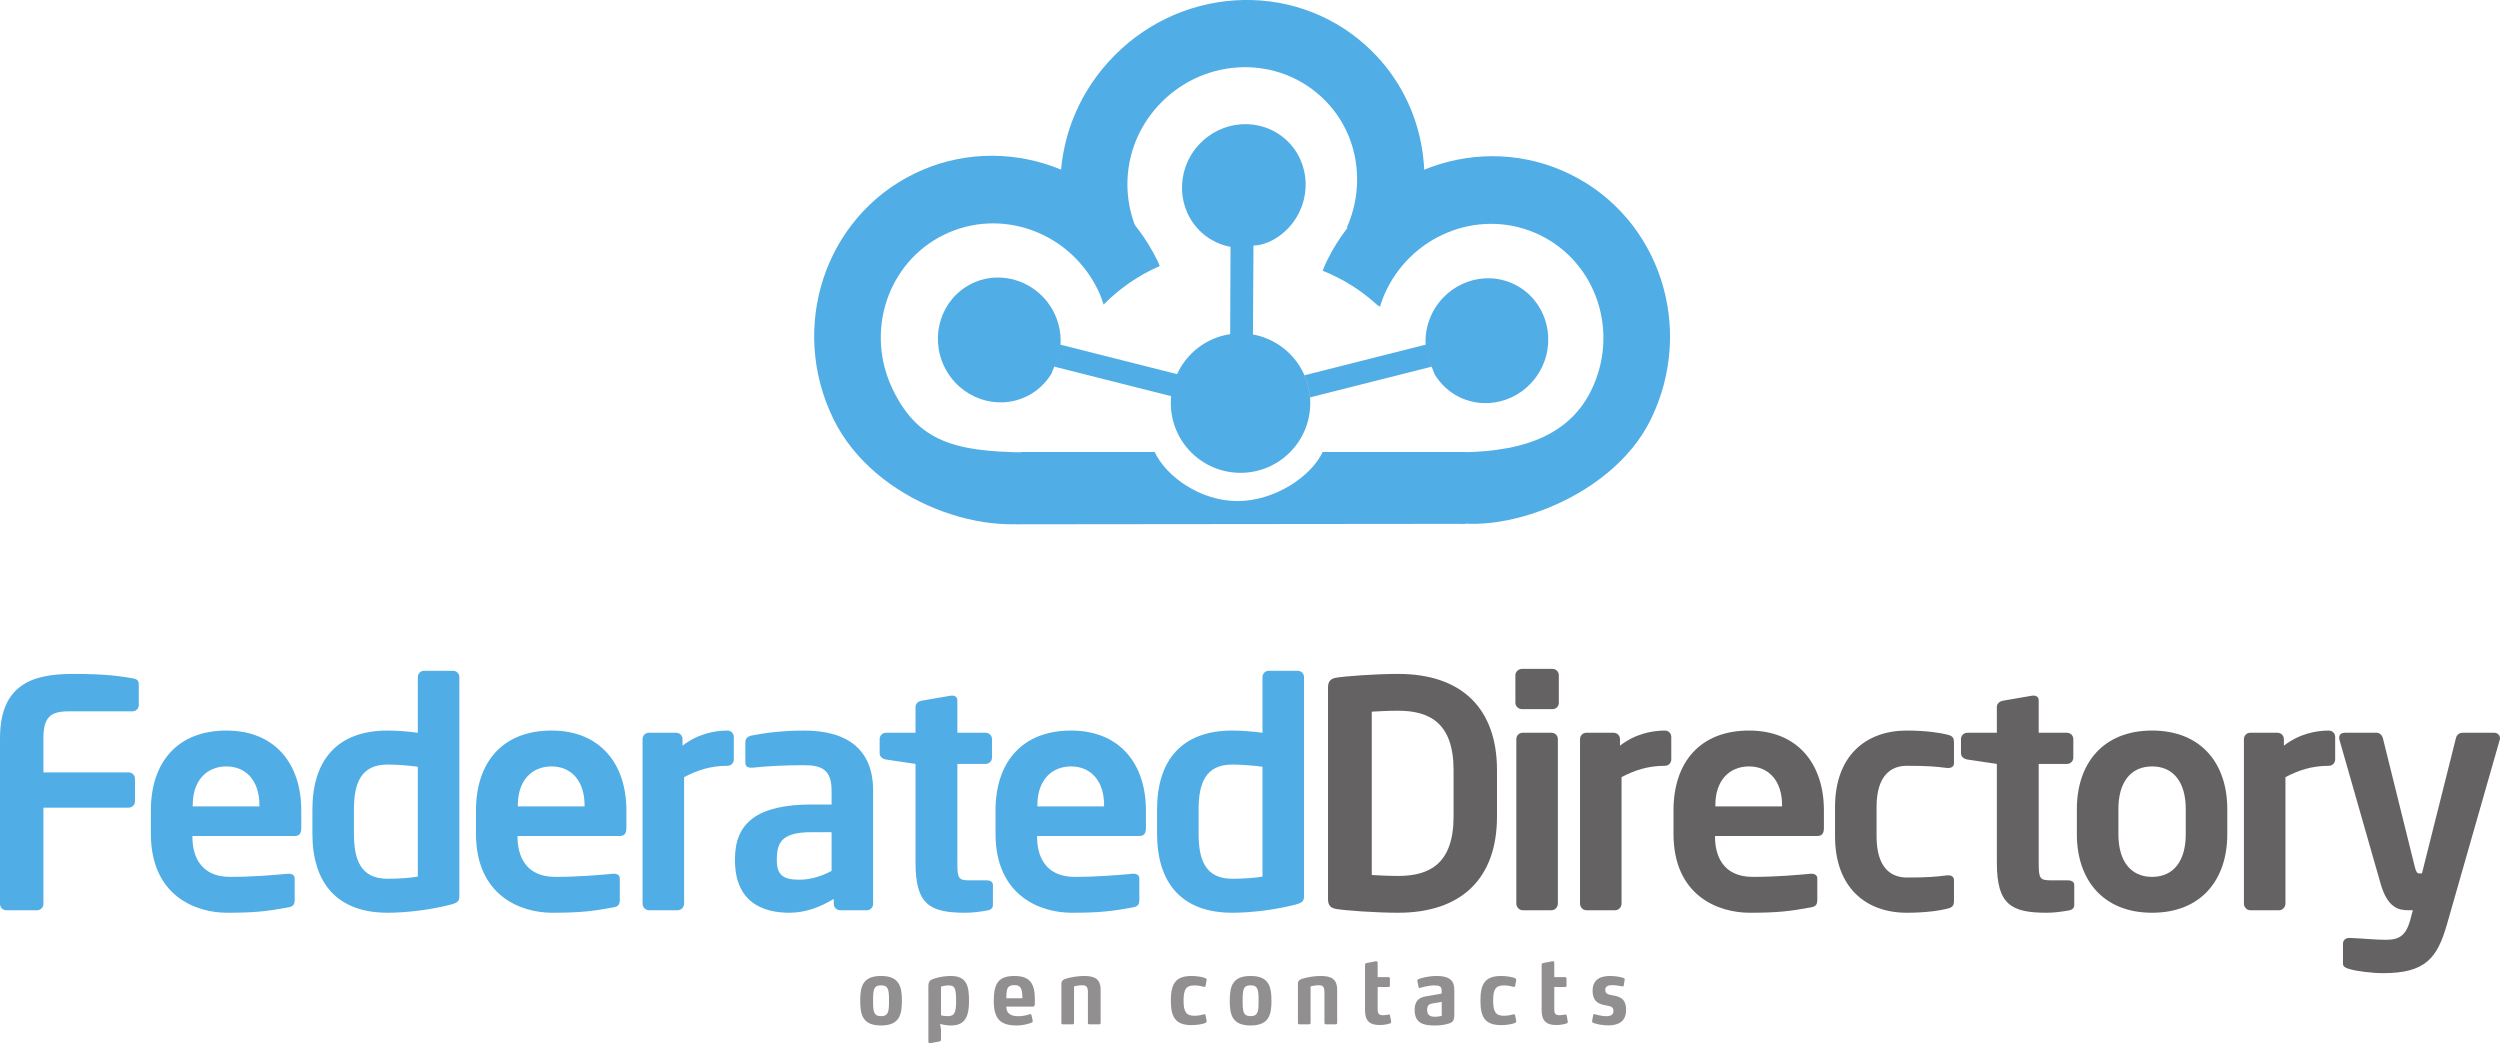 <?xml version="1.0" encoding="UTF-8" standalone="no"?>
<svg
   xmlns:dc="http://purl.org/dc/elements/1.1/"
   xmlns:cc="http://creativecommons.org/ns#"
   xmlns:rdf="http://www.w3.org/1999/02/22-rdf-syntax-ns#"
   xmlns:svg="http://www.w3.org/2000/svg"
   xmlns="http://www.w3.org/2000/svg"
   viewBox="0 0 730.25 304.712"
   height="304.712"
   width="730.25"
   xml:space="preserve"
   version="1.1"
   id="svg2"><defs
     id="defs6"><clipPath
       id="clipPath18"
       clipPathUnits="userSpaceOnUse"><path
         id="path20"
         d="M 0,2437.73 0,0 l 5841.97,0 0,2437.73 -5841.97,0 z" /></clipPath></defs><g
     transform="matrix(1.25,0,0,-1.25,0,304.712)"
     id="g10"><g
       transform="scale(0.1,0.1)"
       id="g12"><g
         id="g14"><g
           clip-path="url(#clipPath18)"
           id="g16"><path
             id="path22"
             style="fill:#51ade5;fill-opacity:1;fill-rule:nonzero;stroke:none"
             d="m 309.57,775.391 -150.008,0 c -42.648,0 -58.093,-14.711 -58.093,-63.243 l 0,-79.418 199.273,0 c 8.09,0 14.707,-6.621 14.707,-14.699 l 0,-52.941 c 0,-8.102 -6.617,-14.711 -14.707,-14.711 l -199.273,0 0,-225.008 c 0,-8.082 -6.617,-14.711 -14.7,-14.711 l -72.066,0 C 6.617,310.66 0,317.289 0,325.371 l 0,386.777 c 0,125.012 74.269,150.743 169.859,150.743 87.5,0 116.176,-6.621 139.711,-10.289 11.028,-1.481 14.703,-5.153 14.703,-15.442 l 0,-47.058 c 0,-8.102 -6.617,-14.711 -14.703,-14.711" /><path
             id="path24"
             style="fill:#51ade5;fill-opacity:1;fill-rule:nonzero;stroke:none"
             d="m 606.234,556.262 c 0,57.347 -31.617,90.449 -77.207,90.449 -45.589,0 -78.679,-32.352 -78.679,-90.449 l 0,-2.942 155.886,0 0,2.942 z m 83.09,-72.063 -239.711,0 0,-2.211 c 0,-42.636 17.649,-93.386 88.239,-93.386 53.675,0 104.414,4.418 135.296,7.359 0.739,0 1.477,0 2.207,0 7.356,0 13.239,-3.672 13.239,-11.031 l 0,-48.532 c 0,-11.757 -2.207,-16.91 -15.446,-19.109 -47.793,-8.828 -76.468,-12.5 -142.652,-12.5 -73.527,0 -177.945,39.699 -177.945,184.563 l 0,54.41 c 0,114.707 63.972,186.777 176.476,186.777 113.239,0 175.004,-77.219 175.004,-186.777 l 0,-41.184 c 0,-11.758 -4.406,-18.379 -14.707,-18.379" /><path
             id="path26"
             style="fill:#51ade5;fill-opacity:1;fill-rule:nonzero;stroke:none"
             d="m 976.367,645.969 c -20.59,2.953 -52.945,5.14 -70.59,5.14 -63.238,0 -78.683,-44.847 -78.683,-105.14 l 0,-56.617 c 0,-60.301 15.445,-105.153 78.683,-105.153 26.469,0 56.618,2.211 70.59,5.153 l 0,256.617 z m 77.203,-322.071 c -45.59,-11.757 -100.734,-19.109 -147.793,-19.109 -118.39,0 -175.742,69.852 -175.742,184.563 l 0,56.617 c 0,114.703 57.352,184.57 175.742,184.57 17.645,0 43.383,-1.48 70.59,-5.16 l 0,130.16 c 0,8.082 6.617,14.699 14.707,14.699 l 67.646,0 c 8.09,0 14.71,-6.617 14.71,-14.699 l 0,-511.789 c 0,-11.02 -2.94,-15.441 -19.86,-19.852" /><path
             id="path28"
             style="fill:#51ade5;fill-opacity:1;fill-rule:nonzero;stroke:none"
             d="m 1365.98,556.262 c 0,57.347 -31.61,90.449 -77.21,90.449 -45.59,0 -78.68,-32.352 -78.68,-90.449 l 0,-2.942 155.89,0 0,2.942 z m 83.09,-72.063 -239.71,0 0,-2.211 c 0,-42.636 17.65,-93.386 88.24,-93.386 53.67,0 104.41,4.418 135.3,7.359 0.73,0 1.47,0 2.2,0 7.36,0 13.24,-3.672 13.24,-11.031 l 0,-48.532 c 0,-11.757 -2.21,-16.91 -15.44,-19.109 -47.8,-8.828 -76.47,-12.5 -142.66,-12.5 -73.53,0 -177.95,39.699 -177.95,184.563 l 0,54.41 c 0,114.707 63.98,186.777 176.48,186.777 113.24,0 175.01,-77.219 175.01,-186.777 l 0,-41.184 c 0,-11.758 -4.41,-18.379 -14.71,-18.379" /><path
             id="path30"
             style="fill:#51ade5;fill-opacity:1;fill-rule:nonzero;stroke:none"
             d="m 1700.08,648.172 c -39.7,0 -70.59,-10.293 -101.47,-26.461 l 0,-295.609 c 0,-8.082 -6.62,-15.442 -14.71,-15.442 l -67.65,0 c -8.09,0 -14.7,7.36 -14.7,15.442 l 0,384.578 c 0,8.09 6.61,14.699 14.7,14.699 l 63.97,0 c 8.1,0 14.71,-6.609 14.71,-14.699 l 0,-15.45 c 36.03,27.95 75.74,35.309 105.15,35.309 8.09,0 14.71,-6.617 14.71,-14.711 l 0,-52.949 c 0,-8.078 -6.62,-14.707 -14.71,-14.707" /><path
             id="path32"
             style="fill:#51ade5;fill-opacity:1;fill-rule:nonzero;stroke:none"
             d="m 1943.23,493.031 -46.32,0 c -66.91,0 -81.62,-21.332 -81.62,-62.511 l 0,-2.942 c 0,-36.027 16.17,-45.59 52.94,-45.59 26.47,0 53.68,8.821 75,20.59 l 0,90.453 z m 82.36,-182.371 -62.5,0 c -8.09,0 -14.71,6.629 -14.71,14.711 l 0,11.77 c -33.82,-20.602 -68.38,-32.352 -103.68,-32.352 -61.03,0 -127.21,23.52 -127.21,122.789 l 0,2.942 c 0,83.832 51.47,127.21 179.42,127.21 l 46.32,0 0,32.36 c 0,47.789 -21.32,59.558 -64.7,59.558 -47.07,0 -95.6,-2.937 -119.86,-5.886 -1.47,0 -2.94,0 -3.68,0 -7.35,0 -13.23,2.207 -13.23,12.508 l 0,47.058 c 0,8.094 4.41,13.231 13.97,15.442 29.41,5.878 72.06,11.769 122.8,11.769 104.41,0 161.77,-46.328 161.77,-140.449 l 0,-264.719 c 0,-8.082 -6.62,-14.711 -14.71,-14.711" /><path
             id="path34"
             style="fill:#51ade5;fill-opacity:1;fill-rule:nonzero;stroke:none"
             d="m 2306.3,309.93 c -17.64,-2.942 -33.82,-5.141 -50,-5.141 -83.09,0 -116.91,18.371 -116.91,116.91 l 0,230.891 -69.12,10.289 c -8.09,1.48 -14.71,6.621 -14.71,14.711 l 0,33.09 c 0,8.09 6.62,14.699 14.71,14.699 l 69.12,0 0,60.301 c 0,8.09 6.62,13.242 14.7,14.711 l 68.39,11.757 c 0.73,0 2.2,0 2.94,0 6.62,0 11.77,-3.668 11.77,-11.027 l 0,-75.742 66.17,0 c 8.1,0 14.71,-6.609 14.71,-14.699 l 0,-43.379 c 0,-8.09 -6.61,-14.711 -14.71,-14.711 l -66.17,0 0,-230.891 c 0,-36.769 2.2,-41.179 28.67,-41.179 l 38.97,0 c 9.56,0 15.45,-3.668 15.45,-11.032 l 0,-46.328 c 0,-7.351 -4.42,-11.762 -13.98,-13.23" /><path
             id="path36"
             style="fill:#51ade5;fill-opacity:1;fill-rule:nonzero;stroke:none"
             d="m 2580.05,556.262 c 0,57.347 -31.62,90.449 -77.21,90.449 -45.59,0 -78.68,-32.352 -78.68,-90.449 l 0,-2.942 155.89,0 0,2.942 z m 83.09,-72.063 -239.71,0 0,-2.211 c 0,-42.636 17.64,-93.386 88.24,-93.386 53.67,0 104.41,4.418 135.29,7.359 0.74,0 1.48,0 2.21,0 7.35,0 13.24,-3.672 13.24,-11.031 l 0,-48.532 c 0,-11.757 -2.21,-16.91 -15.45,-19.109 -47.79,-8.828 -76.47,-12.5 -142.65,-12.5 -73.53,0 -177.94,39.699 -177.94,184.563 l 0,54.41 c 0,114.707 63.97,186.777 176.47,186.777 113.24,0 175.01,-77.219 175.01,-186.777 l 0,-41.184 c 0,-11.758 -4.41,-18.379 -14.71,-18.379" /><path
             id="path38"
             style="fill:#51ade5;fill-opacity:1;fill-rule:nonzero;stroke:none"
             d="m 2950.18,645.969 c -20.59,2.953 -52.94,5.14 -70.59,5.14 -63.24,0 -78.68,-44.847 -78.68,-105.14 l 0,-56.617 c 0,-60.301 15.44,-105.153 78.68,-105.153 26.46,0 56.62,2.211 70.59,5.153 l 0,256.617 z m 77.2,-322.071 c -45.58,-11.757 -100.73,-19.109 -147.79,-19.109 -118.39,0 -175.74,69.852 -175.74,184.563 l 0,56.617 c 0,114.703 57.35,184.57 175.74,184.57 17.65,0 43.38,-1.48 70.59,-5.16 l 0,130.16 c 0,8.082 6.62,14.699 14.7,14.699 l 67.66,0 c 8.09,0 14.71,-6.617 14.71,-14.699 l 0,-511.789 c 0,-11.02 -2.95,-15.441 -19.87,-19.852" /><path
             id="path40"
             style="fill:#656263;fill-opacity:1;fill-rule:nonzero;stroke:none"
             d="m 3396.71,637.879 c 0,110.301 -55.89,138.98 -129.42,138.98 -27.21,0 -46.32,-1.468 -61.76,-2.211 l 0,-381.628 c 15.44,-0.731 34.55,-2.211 61.76,-2.211 73.53,0 129.42,28.679 129.42,138.98 l 0,108.09 z m -129.42,-333.09 c -52.21,0 -122.8,5.141 -144.86,8.813 -12.5,2.207 -19.12,8.089 -19.12,22.796 l 0,494.872 c 0,14.71 6.62,20.589 19.12,22.789 22.06,3.679 92.65,8.832 144.86,8.832 147.07,0 230.89,-79.411 230.89,-225.012 l 0,-108.09 c 0,-145.59 -83.82,-225 -230.89,-225" /><path
             id="path42"
             style="fill:#656263;fill-opacity:1;fill-rule:nonzero;stroke:none"
             d="m 3625.72,310.66 -67.64,0 c -8.09,0 -14.71,7.36 -14.71,15.442 l 0,384.578 c 0,8.09 6.62,14.699 14.71,14.699 l 67.64,0 c 8.1,0 14.71,-6.609 14.71,-14.699 l 0,-384.578 c 0,-8.082 -6.61,-15.442 -14.71,-15.442 z m 2.21,469.879 -71.32,0 c -8.09,0 -15.45,6.609 -15.45,14.699 l 0,64.711 c 0,8.09 7.36,14.711 15.45,14.711 l 71.32,0 c 8.1,0 14.71,-6.621 14.71,-14.711 l 0,-64.711 c 0,-8.09 -6.61,-14.699 -14.71,-14.699" /><path
             id="path44"
             style="fill:#656263;fill-opacity:1;fill-rule:nonzero;stroke:none"
             d="m 3890.71,648.172 c -39.7,0 -70.58,-10.293 -101.47,-26.461 l 0,-295.609 c 0,-8.082 -6.61,-15.442 -14.7,-15.442 l -67.66,0 c -8.08,0 -14.7,7.36 -14.7,15.442 l 0,384.578 c 0,8.09 6.62,14.699 14.7,14.699 l 63.98,0 c 8.09,0 14.71,-6.609 14.71,-14.699 l 0,-15.45 c 36.03,27.95 75.74,35.309 105.14,35.309 8.1,0 14.71,-6.617 14.71,-14.711 l 0,-52.949 c 0,-8.078 -6.61,-14.707 -14.71,-14.707" /><path
             id="path46"
             style="fill:#656263;fill-opacity:1;fill-rule:nonzero;stroke:none"
             d="m 4164.32,556.262 c 0,57.347 -31.62,90.449 -77.21,90.449 -45.6,0 -78.68,-32.352 -78.68,-90.449 l 0,-2.942 155.89,0 0,2.942 z m 83.08,-72.063 -239.71,0 0,-2.211 c 0,-42.636 17.65,-93.386 88.24,-93.386 53.68,0 104.41,4.418 135.3,7.359 0.73,0 1.47,0 2.21,0 7.35,0 13.23,-3.672 13.23,-11.031 l 0,-48.532 c 0,-11.757 -2.21,-16.91 -15.44,-19.109 -47.8,-8.828 -76.47,-12.5 -142.66,-12.5 -73.53,0 -177.94,39.699 -177.94,184.563 l 0,54.41 c 0,114.707 63.97,186.777 176.48,186.777 113.23,0 175,-77.219 175,-186.777 l 0,-41.184 c 0,-11.758 -4.41,-18.379 -14.71,-18.379" /><path
             id="path48"
             style="fill:#656263;fill-opacity:1;fill-rule:nonzero;stroke:none"
             d="m 4550.62,314.34 c -16.91,-4.41 -50,-9.551 -94.86,-9.551 -95.59,0 -167.65,58.813 -167.65,178.68 l 0,68.383 c 0,119.859 72.06,178.687 167.65,178.687 44.86,0 77.95,-5.16 94.86,-9.559 12.5,-2.949 15.44,-7.359 15.44,-19.121 l 0,-47.8 c 0,-7.348 -5.88,-11.028 -13.24,-11.028 -0.73,0 -1.46,0 -2.2,0 -29.42,3.68 -47.07,5.141 -94.86,5.141 -34.56,0 -70.58,-19.852 -70.58,-96.32 l 0,-68.383 c 0,-76.481 36.02,-96.328 70.58,-96.328 47.79,0 65.44,1.461 94.86,5.148 0.74,0 1.47,0 2.2,0 7.36,0 13.24,-3.687 13.24,-11.039 l 0,-47.789 c 0,-11.77 -2.94,-16.172 -15.44,-19.121" /><path
             id="path50"
             style="fill:#656263;fill-opacity:1;fill-rule:nonzero;stroke:none"
             d="m 4833.17,309.93 c -17.64,-2.942 -33.81,-5.141 -50,-5.141 -83.09,0 -116.91,18.371 -116.91,116.91 l 0,230.891 -69.12,10.289 c -8.09,1.48 -14.71,6.621 -14.71,14.711 l 0,33.09 c 0,8.09 6.62,14.699 14.71,14.699 l 69.12,0 0,60.301 c 0,8.09 6.61,13.242 14.71,14.711 l 68.38,11.757 c 0.74,0 2.2,0 2.94,0 6.62,0 11.76,-3.668 11.76,-11.027 l 0,-75.742 66.18,0 c 8.09,0 14.71,-6.609 14.71,-14.699 l 0,-43.379 c 0,-8.09 -6.62,-14.711 -14.71,-14.711 l -66.18,0 0,-230.891 c 0,-36.769 2.21,-41.179 28.68,-41.179 l 38.98,0 c 9.55,0 15.44,-3.668 15.44,-11.032 l 0,-46.328 c 0,-7.351 -4.42,-11.762 -13.98,-13.23" /><path
             id="path52"
             style="fill:#656263;fill-opacity:1;fill-rule:nonzero;stroke:none"
             d="m 5107.66,547.441 c 0,60.289 -27.21,99.27 -78.69,99.27 -51.47,0 -78.68,-38.981 -78.68,-99.27 l 0,-59.562 c 0,-60.301 27.21,-99.277 78.68,-99.277 51.48,0 78.69,38.976 78.69,99.277 l 0,59.562 z m -78.69,-242.652 c -115.43,0 -175.74,77.941 -175.74,183.09 l 0,59.562 c 0,105.149 60.31,183.098 175.74,183.098 115.45,0 175.75,-77.949 175.75,-183.098 l 0,-59.562 c 0,-105.149 -60.3,-183.09 -175.75,-183.09" /><path
             id="path54"
             style="fill:#656263;fill-opacity:1;fill-rule:nonzero;stroke:none"
             d="m 5442.12,648.172 c -39.71,0 -70.59,-10.293 -101.48,-26.461 l 0,-295.609 c 0,-8.082 -6.61,-15.442 -14.69,-15.442 l -67.66,0 c -8.08,0 -14.71,7.36 -14.71,15.442 l 0,384.578 c 0,8.09 6.63,14.699 14.71,14.699 l 63.98,0 c 8.08,0 14.7,-6.609 14.7,-14.699 l 0,-15.45 c 36.04,27.95 75.74,35.309 105.15,35.309 8.09,0 14.71,-6.617 14.71,-14.711 l 0,-52.949 c 0,-8.078 -6.62,-14.707 -14.71,-14.707" /><path
             id="path56"
             style="fill:#656263;fill-opacity:1;fill-rule:nonzero;stroke:none"
             d="m 5841.24,708.48 -122.8,-429.441 c -22.8,-80.141 -50,-115.437 -150.01,-115.437 -24.26,0 -61.03,4.41 -77.94,9.546 -8.09,2.211 -15.44,5.161 -15.44,12.512 l 0,47.07 c 0,8.079 6.61,13.231 14.71,13.231 0.73,0 0.73,0 1.46,0 20.6,-0.731 62.5,-4.422 83.1,-4.422 31.62,0 47.79,8.832 58.08,47.063 l 5.89,22.058 -11.03,0 c -21.32,0 -47.8,5.149 -63.98,61.039 l -96.33,336.781 c -0.73,2.2 -0.73,3.668 -0.73,5.141 0,7.359 4.41,11.758 13.98,11.758 l 74.26,0 c 6.61,0 12.5,-6.609 13.97,-13.231 l 74.27,-299.277 c 2.94,-12.5 5.88,-16.172 10.3,-16.172 l 0.73,0 c 1.47,0 2.94,0 3.67,0 2.21,0 2.21,0 2.21,0 l 79.41,316.18 c 1.48,6.621 7.36,12.5 14.71,12.5 l 75,0 c 7.35,0 13.24,-5.879 13.24,-12.5 0,-1.457 0,-2.938 -0.73,-4.399" /><path
             id="path58"
             style="fill:#918f90;fill-opacity:1;fill-rule:nonzero;stroke:none"
             d="m 2058.85,135.219 c -17.84,0 -18.61,-11.328 -18.61,-36.117 0,-24.551 0.77,-35.902 18.61,-35.902 17.64,0 18.6,11.352 18.6,35.902 0,24.789 -0.96,36.117 -18.6,36.117 z m 0,-93.848 c -43.35,0 -48.72,25.41 -48.72,57.73 0,32.558 5.37,57.949 48.72,57.949 43.15,0 48.71,-25.391 48.71,-57.949 0,-32.32 -5.56,-57.73 -48.71,-57.73" /><path
             id="path60"
             style="fill:#918f90;fill-opacity:1;fill-rule:nonzero;stroke:none"
             d="m 2215.85,135.02 c -7.48,0 -16.88,-2.731 -16.88,-2.731 l 0,-67.187 c 0,0 6.72,-1.902 14.97,-1.902 15.53,0 20.33,5.473 20.33,36.742 0,32.129 -5.18,35.079 -18.42,35.079 z m 7.1,-93.649 c -10.17,0 -18.99,1.457 -26.08,3.789 l 2.1,-13.25 0,-22.871 c 0,-2.949 -0.95,-4.629 -3.45,-5.039 l -21.86,-4 -0.96,0 c -1.92,0 -3.26,1.059 -3.26,3.789 l 0,129.121 c 0,11.969 4.41,14.711 12.65,17.641 12.09,4.199 26.86,6.5 39.9,6.5 37.98,0 42.39,-24.981 42.39,-57.949 0,-30.43 -5.37,-57.73 -41.43,-57.73" /><path
             id="path62"
             style="fill:#918f90;fill-opacity:1;fill-rule:nonzero;stroke:none"
             d="m 2389.13,106.25 c 0,5.66 -0.39,10.289 -1.16,14.898 -2.3,10.922 -7.48,14.5 -17.07,14.5 -12.08,0 -16.49,-4.199 -18.22,-13.66 -0.96,-5.25 -0.96,-10.699 -1.15,-17.008 l 37.6,0 0,1.27 z m 28.96,-15.328 c 0,-2.742 -0.96,-5.453 -4.61,-5.453 l -61.95,0 c 0,-8.828 2.69,-13.867 8.25,-17.848 4.8,-3.152 11.31,-4.633 20.71,-4.633 11.7,0 21.49,3.363 26.47,4.84 0.19,0.203 0.38,0.203 0.58,0.203 1.34,0 2.49,-1.043 3.07,-3.359 l 2.49,-11.543 c 0.19,-0.629 0.19,-1.059 0.19,-1.25 0,-1.898 -0.96,-2.949 -2.11,-3.578 -6.14,-2.731 -19.37,-6.93 -35.67,-6.93 -37.4,0 -53.32,15.109 -53.32,57.32 0,40.938 11.12,58.36 48.33,58.36 18.99,0 30.88,-4.821 38.17,-14.281 7.1,-9.43 9.59,-23.301 9.59,-41.77 0,-2.519 -0.19,-7.129 -0.19,-10.078" /><path
             id="path64"
             style="fill:#918f90;fill-opacity:1;fill-rule:nonzero;stroke:none"
             d="m 2568.9,44.102 -23.41,0 c -1.91,0 -3.25,1.25 -3.25,3.148 l 0,72.852 c 0,11.558 -4.22,15.328 -13.05,15.328 -9.01,0 -19.37,-2.731 -19.37,-2.731 l 0,-85.449 c 0,-1.898 -1.15,-3.148 -3.07,-3.148 l -23.4,0 c -1.91,0 -3.07,1.25 -3.07,3.148 l 0,91.539 c 0,7.992 4.8,10.512 15.92,13.441 9.59,2.52 24.74,4.821 36.83,4.821 24.36,0 38.93,-6.289 38.93,-32.539 l 0,-77.262 c 0,-1.898 -1.34,-3.148 -3.06,-3.148" /><path
             id="path66"
             style="fill:#918f90;fill-opacity:1;fill-rule:nonzero;stroke:none"
             d="m 2819.67,51.039 c 0,-1.68 -0.77,-2.52 -2.3,-3.359 -4.61,-2.738 -18.8,-5.469 -32.99,-5.469 -37.98,0 -48.34,19.098 -48.34,57.32 0,38.418 10.36,57.52 48.34,57.52 14.19,0 28.38,-2.93 32.99,-5.449 1.53,-0.84 2.3,-1.891 2.3,-3.571 l 0,-1.062 -2.49,-13 c -0.39,-1.899 -1.73,-2.52 -2.88,-2.52 -0.38,0 -0.96,0.211 -1.15,0.211 -4.41,1.25 -12.85,3.36 -21.87,3.36 -19.75,0 -25.51,-9.239 -25.51,-35.27 0,-26.25 5.76,-35.711 25.51,-35.711 9.02,0 17.46,2.109 21.87,3.359 0.19,0 0.77,0.223 1.15,0.223 1.15,0 2.49,-0.633 2.88,-2.742 l 2.49,-12.809 0,-1.031" /><path
             id="path68"
             style="fill:#918f90;fill-opacity:1;fill-rule:nonzero;stroke:none"
             d="m 2922.42,135.219 c -17.83,0 -18.59,-11.328 -18.59,-36.117 0,-24.551 0.76,-35.902 18.59,-35.902 17.66,0 18.62,11.352 18.62,35.902 0,24.789 -0.96,36.117 -18.62,36.117 z m 0,-93.848 c -43.34,0 -48.71,25.41 -48.71,57.73 0,32.558 5.37,57.949 48.71,57.949 43.17,0 48.72,-25.391 48.72,-57.949 0,-32.32 -5.55,-57.73 -48.72,-57.73" /><path
             id="path70"
             style="fill:#918f90;fill-opacity:1;fill-rule:nonzero;stroke:none"
             d="m 3121.63,44.102 -23.41,0 c -1.91,0 -3.25,1.25 -3.25,3.148 l 0,72.852 c 0,11.558 -4.22,15.328 -13.04,15.328 -9.02,0 -19.37,-2.731 -19.37,-2.731 l 0,-85.449 c 0,-1.898 -1.15,-3.148 -3.07,-3.148 l -23.41,0 c -1.91,0 -3.06,1.25 -3.06,3.148 l 0,91.539 c 0,7.992 4.79,10.512 15.92,13.441 9.59,2.52 24.73,4.821 36.82,4.821 24.36,0 38.94,-6.289 38.94,-32.539 l 0,-77.262 c 0,-1.898 -1.34,-3.148 -3.07,-3.148" /><path
             id="path72"
             style="fill:#918f90;fill-opacity:1;fill-rule:nonzero;stroke:none"
             d="m 3250.76,49.77 c 0,-1.68 -0.56,-2.93 -2.48,-3.578 -2.69,-0.84 -11.33,-3.769 -24.18,-3.769 -22.81,0 -34.32,9.238 -34.32,34.219 l 0,105.609 c 0,2.949 0.95,4.41 3.44,5.039 l 21.88,4.191 0.95,0 c 1.92,0 3.27,-1.031 3.27,-3.55 l 0,-33.59 25.5,0 c 1.72,0 3.07,-1.27 3.07,-3.168 l 0,-16.793 c 0,-1.879 -1.35,-3.149 -3.07,-3.149 l -25.5,0 0,-53.121 c 0,-8.188 2.49,-12.801 12.26,-12.801 5.76,0 10.74,1.043 13.63,1.68 l 0.77,0 c 1.33,0 1.91,-1.047 2.3,-2.316 l 2.48,-13.633 0,-1.27" /><path
             id="path74"
             style="fill:#918f90;fill-opacity:1;fill-rule:nonzero;stroke:none"
             d="m 3369.07,96.578 -20.52,-3.547 c -7.28,-1.27 -13.62,-2.742 -13.62,-15.332 0,-14.711 10.74,-15.961 18.41,-15.961 7.11,0 13.24,1.461 15.73,2.301 l 0,32.539 z m 10.74,-52.258 c -7.1,-1.898 -16.11,-2.949 -27.23,-2.949 -22.25,0 -46.8,2.949 -46.8,35.898 0,26.872 15.72,30.45 29.73,32.751 l 33.38,5.878 0,5.68 c 0,5.672 -0.59,9.242 -4.61,11.332 -2.69,1.469 -7.29,2.11 -13.62,2.11 -12.47,0 -27.05,-4.411 -32.22,-5.68 -0.38,-0.199 -0.96,-0.41 -1.35,-0.41 -1.15,0 -1.91,0.621 -2.11,1.89 l -2.87,14.469 c -0.2,0.43 -0.2,0.652 -0.2,1.063 0,1.886 1.35,2.726 2.31,3.136 4.22,1.903 22.24,7.563 42.77,7.563 13.42,0 22.82,-2.09 29.15,-6.071 9.59,-5.691 12.28,-15.332 12.28,-27.089 l 0,-57.743 c 0,-15.949 -5.37,-18.688 -18.61,-21.828" /><path
             id="path76"
             style="fill:#918f90;fill-opacity:1;fill-rule:nonzero;stroke:none"
             d="m 3543.1,51.039 c 0,-1.68 -0.78,-2.52 -2.31,-3.359 -4.6,-2.738 -18.8,-5.469 -32.99,-5.469 -37.98,0 -48.33,19.098 -48.33,57.32 0,38.418 10.35,57.52 48.33,57.52 14.19,0 28.39,-2.93 32.99,-5.449 1.53,-0.84 2.31,-1.891 2.31,-3.571 l 0,-1.062 -2.5,-13 c -0.39,-1.899 -1.73,-2.52 -2.88,-2.52 -0.39,0 -0.96,0.211 -1.15,0.211 -4.41,1.25 -12.85,3.36 -21.86,3.36 -19.76,0 -25.51,-9.239 -25.51,-35.27 0,-26.25 5.75,-35.711 25.51,-35.711 9.01,0 17.45,2.109 21.86,3.359 0.19,0 0.76,0.223 1.15,0.223 1.15,0 2.49,-0.633 2.88,-2.742 l 2.5,-12.809 0,-1.031" /><path
             id="path78"
             style="fill:#918f90;fill-opacity:1;fill-rule:nonzero;stroke:none"
             d="m 3663.5,49.77 c 0,-1.68 -0.58,-2.93 -2.5,-3.578 -2.69,-0.84 -11.31,-3.769 -24.16,-3.769 -22.84,0 -34.34,9.238 -34.34,34.219 l 0,105.609 c 0,2.949 0.96,4.41 3.45,5.039 l 21.86,4.191 0.97,0 c 1.91,0 3.26,-1.031 3.26,-3.55 l 0,-33.59 25.51,0 c 1.73,0 3.07,-1.27 3.07,-3.168 l 0,-16.793 c 0,-1.879 -1.34,-3.149 -3.07,-3.149 l -25.51,0 0,-53.121 c 0,-8.188 2.49,-12.801 12.28,-12.801 5.75,0 10.73,1.043 13.61,1.68 l 0.77,0 c 1.34,0 1.92,-1.047 2.3,-2.316 l 2.5,-13.633 0,-1.27" /><path
             id="path80"
             style="fill:#918f90;fill-opacity:1;fill-rule:nonzero;stroke:none"
             d="m 3758.04,41.578 c -16.68,0 -32.03,4.422 -35.48,6.102 -0.77,0.41 -2.11,0.84 -2.11,3.141 l 0,1.25 2.49,13.441 c 0.19,1.887 0.96,2.519 2.11,2.519 0.38,0 0.58,0 0.96,-0.203 2.5,-0.637 16.3,-4.84 28.2,-4.84 8.62,0 16.1,2.953 16.1,11.973 0,10.289 -5.93,10.918 -15.92,13.027 -12.65,2.523 -32.79,5.043 -32.79,34.434 0,30.859 24.74,34.629 41.62,34.629 15.34,0 27.42,-3.551 31.26,-4.821 1.54,-0.41 2.11,-1.902 2.11,-3.152 l 0,-0.617 -2.3,-13.871 c -0.19,-1.461 -1.34,-2.09 -2.68,-2.09 -0.19,0 -0.39,0.199 -0.57,0.199 -1.93,0.211 -13.43,2.949 -23.41,2.949 -7.48,0 -16.5,-1.679 -16.5,-10.918 0,-10.921 9.21,-11.351 19,-13.23 14.38,-2.73 29.72,-6.93 29.72,-33.801 0,-27.5 -18.4,-36.121 -41.81,-36.121" /><path
             id="path82"
             style="fill:#51ade5;fill-opacity:1;fill-rule:nonzero;stroke:none"
             d="m 3191.31,2331.86 c -173.01,155.43 -442.54,137.68 -602.02,-39.81 -110.68,-123.16 -137.63,-290.08 -86.79,-433.01 11.81,0.46 24.19,-4.43 29.71,-16.81 12.12,-27.53 28.41,-52.35 46.26,-76.07 30.85,30.59 57.65,59.16 103.64,67.07 0.79,4.73 2.61,9.36 5.99,13.06 -75.24,100.06 -72.53,243.3 16.39,342.27 100.84,112.24 271.3,123.48 380.72,25.13 87.32,-78.41 108.29,-202.35 62.65,-306.47 6.66,-12.6 1.93,-29.19 -12.9,-35.23 8.79,-3.54 15.76,-10.92 15.76,-22.68 0.06,-25.92 -0.47,-38.45 22.84,-52.77 13.54,-8.27 25.92,-18.1 38.88,-27.21 8.37,27.99 25.75,51.82 51.41,72.12 8.63,6.87 18.73,7.23 27.62,4.37 72.7,164.74 38.15,361.84 -100.16,486.04" /><path
             id="path84"
             style="fill:#51ade5;fill-opacity:1;fill-rule:nonzero;stroke:none"
             d="m 2704.59,1828.8 c -104.79,214.33 -359.29,305.18 -568.41,202.88 -208.91,-102.14 -293.47,-358.82 -188.62,-573.14 96.37,-197 367.72,-285.45 518.15,-229.48 -5.21,18.95 -11.19,44.09 -14.31,63.6 0,0.05 -0.05,0.09 -0.05,0.15 -11.29,32.42 -17.22,53.18 -18.53,87.47 -187.83,-0.31 -282.17,15.5 -346.12,146.32 -66.34,135.54 -12.91,297.88 119.26,362.56 132.27,64.63 293.21,7.18 359.45,-128.42 5.62,-11.44 9.78,-23.1 13.52,-34.86 0.05,0.05 0.11,0.11 0.11,0.11 0,0.1 0.05,0.15 0.1,0.15 17.69,18 37.26,34.56 58.54,49.38 1.67,1.2 3.33,2.34 5,3.44 0.1,0.1 0.3,0.21 0.41,0.25 20.76,13.95 42.93,26.49 67.02,36.84 -1.87,4.33 -3.44,8.59 -5.52,12.75" /><path
             id="path86"
             style="fill:#51ade5;fill-opacity:1;fill-rule:nonzero;stroke:none"
             d="m 3668.93,2030.64 c -209.13,102.3 -463.62,11.4 -568.41,-202.93 -3.64,-7.49 -6.66,-15.09 -9.74,-22.58 48.6,-19.62 91.01,-46.57 126.81,-79.51 0.11,-0.1 0.15,-0.1 0.26,-0.2 2.13,-1.62 4.63,-2.82 6.76,-4.64 4.06,13.12 8.8,26.13 15.1,38.92 66.23,135.55 227.17,193 359.44,128.37 132.16,-64.63 185.55,-226.97 119.26,-362.57 -63.95,-130.81 -212.03,-147.93 -345.87,-144.44 -0.77,-19.57 -3.17,-27.94 -7.07,-47.09 0,-0.05 0,-0.11 0,-0.11 -0.94,-16.8 -2.55,-33.56 -4.94,-50.11 -0.06,-0.16 -0.06,-0.25 -0.06,-0.47 -0.16,-0.51 -0.16,-1.03 -0.26,-1.6 -2.54,-17.13 -5.72,-34.08 -9.89,-50.79 124.37,-57.96 412.37,32.67 507.23,226.61 104.84,214.32 20.29,470.95 -188.62,573.14" /><path
             id="path88"
             style="fill:#51ade5;fill-opacity:1;fill-rule:nonzero;stroke:none"
             d="m 3090.78,1381.53 c -26.64,-57.29 -112.02,-114.73 -198.97,-114.73 -86.9,0 -166.98,57.44 -193.56,114.73 l -312.01,0 -11.18,-169.01 1050.15,1.04 0,167.97 -334.43,0" /><path
             id="path90"
             style="fill:#51ade5;fill-opacity:1;fill-rule:nonzero;stroke:none"
             d="m 3061.78,1495.7 c 0,-89.96 -72.95,-162.91 -162.91,-162.91 -89.97,0 -162.92,72.95 -162.92,162.91 0,89.98 72.95,162.92 162.92,162.92 89.96,0 162.91,-72.94 162.91,-162.92 z m 274.45,105.22 c -8.84,33.14 -6.66,69.72 9.79,103.34 35.59,72.73 121.91,103.59 192.78,68.99 70.87,-34.75 99.49,-121.8 63.94,-194.5 -35.53,-72.73 -121.8,-103.54 -192.72,-68.84 -24.61,12.02 -43.71,30.66 -57.24,52.5 -4.89,13.06 -10.25,26.02 -16.55,38.51 z m -879.37,-36.8 c -13.53,-21.84 -32.63,-40.47 -57.24,-52.44 -70.92,-34.71 -157.19,-3.91 -192.73,68.79 -35.54,72.73 -6.92,159.78 63.95,194.49 70.87,34.66 157.19,3.75 192.78,-68.94 16.45,-33.66 18.63,-70.19 9.78,-103.38 -6.29,-12.5 -11.65,-25.39 -16.54,-38.52 z m 351.77,329.54 c -58.69,52.76 -62.44,144.23 -8.38,204.44 54.12,60.2 145.54,66.35 204.28,13.58 58.7,-52.71 62.39,-144.34 8.28,-204.59 -21.07,-23.42 -52.99,-42.68 -83.72,-43.19 -4.31,0.16 -0.84,-1.3 -5.2,-1.3 -15.31,0 -29.97,-0.99 -44.23,-2.55 -25.71,4.21 -50.42,15.09 -71.03,33.61 z m -57.78,-330.29 c -7.31,-15.94 -12.28,-33.18 -14.1,-51.39 l -273.16,68.99 c 3.04,7.26 6.24,14.45 9.78,21.49 2.59,9.69 4.11,19.69 4.73,29.8 l 272.75,-68.89 z m 580.56,68.87 -283.3,-71.56 c 7.01,-16.04 11.46,-33.43 12.95,-51.68 l 284.3,71.81 c -2.85,6.73 -5.87,13.4 -9.16,19.93 -2.72,10.23 -4.27,20.8 -4.79,31.5 z m -402.32,232.15 -1.18,-208.68 c -9.44,1.71 -19.13,2.74 -29.07,2.74 -8.25,0 -16.29,-0.81 -24.21,-1.99 l 0.87,204.33 c 0.64,-0.11 51.23,3.76 53.59,3.6" /></g></g></g></g></svg>